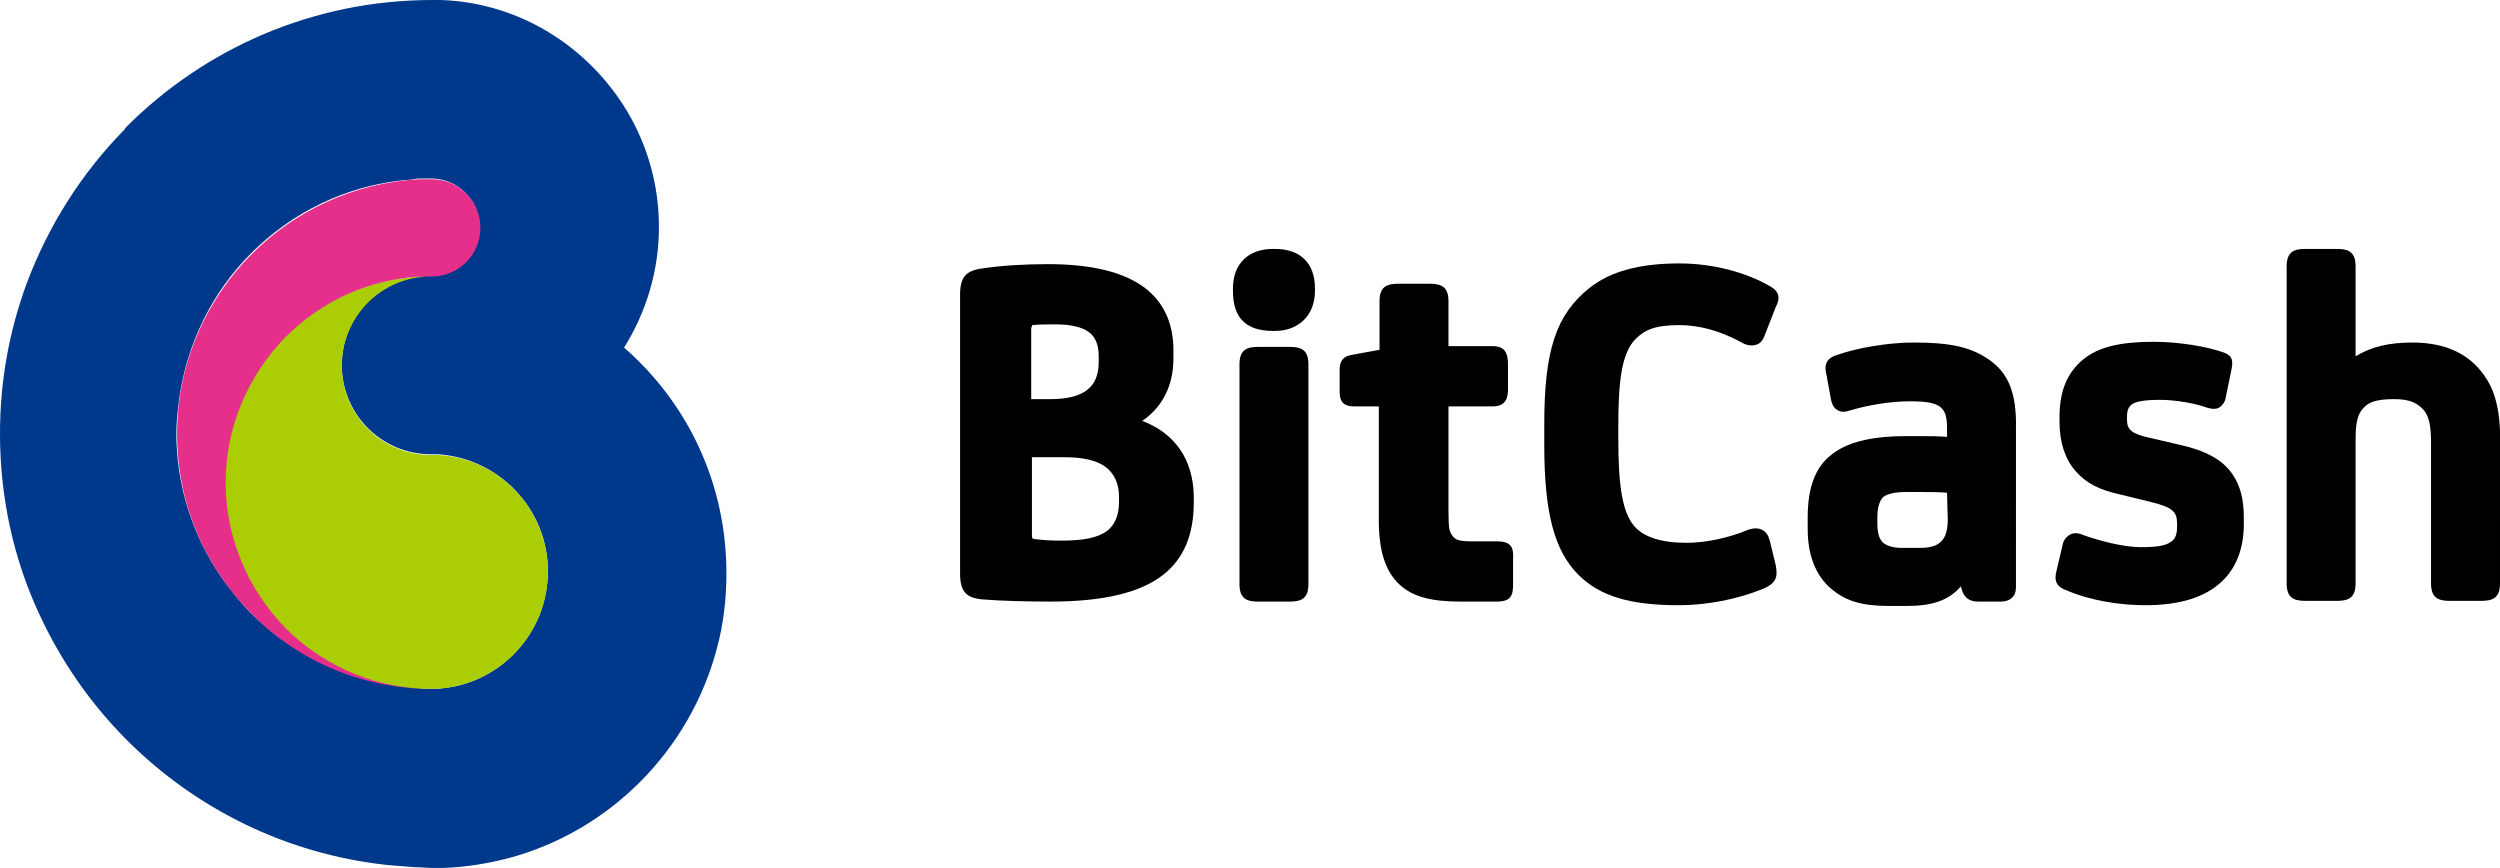 <?xml version="1.0" encoding="utf-8"?>
<!-- Generator: Adobe Illustrator 22.1.0, SVG Export Plug-In . SVG Version: 6.00 Build 0)  -->
<svg version="1.1" id="logo" xmlns="http://www.w3.org/2000/svg" xmlns:xlink="http://www.w3.org/1999/xlink" x="0px" y="0px"
	 viewBox="0 0 344.5 119.6" style="enable-background:new 0 0 344.5 119.6;" xml:space="preserve">
<style type="text/css">
	.st0{fill:#00388B;}
	.st1{fill:#ABCD03;}
	.st2{fill:#E62E8B;}
</style>
<g>
	<g>
		<g>
			<path d="M157.4,58c2.8-1.9,4.3-4.9,4.3-8.6v-1.1c0-3.7-1.3-6.6-3.9-8.6l0,0c-2.9-2.2-7.3-3.3-13.4-3.3c-3.3,0-6.5,0.2-9.1,0.6
				c-2.2,0.3-3,1.2-3,3.6V79c0,2.5,0.8,3.4,3.1,3.6c2.5,0.2,6.1,0.3,9.3,0.3c7.3,0,12.4-1.2,15.6-3.7c2.8-2.2,4.2-5.5,4.2-9.9v-1
				C164.4,63.3,161.9,59.7,157.4,58z M142.2,45.1c0-0.2,0-0.3,0-0.3h0.1c0.9-0.1,1.8-0.1,3.2-0.1c2.1,0,3.7,0.4,4.6,1.1
				c0.9,0.7,1.3,1.8,1.3,3.3v0.8c0,3.5-2.1,5.1-6.7,5.1h-2.6v-9.9H142.2z M154.2,69.2c0,1.8-0.6,3.2-1.7,4c-1.3,0.9-3.1,1.3-6.3,1.3
				c-1.6,0-2.6-0.1-3.5-0.2c-0.3,0-0.4-0.1-0.4-0.1s-0.1-0.1-0.1-0.4V63h4.3c2.7,0,4.5,0.4,5.8,1.3c1.2,0.9,1.9,2.3,1.9,4.1V69.2
				L154.2,69.2z"/>
			<path d="M175.7,34.3h-0.3c-3.4,0-5.5,2.1-5.5,5.4v0.4c0,3.7,1.8,5.5,5.5,5.5h0.3c3.3,0,5.5-2.2,5.5-5.5v-0.4
				C181.2,36.3,179.2,34.3,175.7,34.3z"/>
			<path d="M177.7,47.8h-4.3c-1.6,0-2.6,0.4-2.6,2.4v30.3c0,2,1,2.4,2.6,2.4h4.3c1.6,0,2.6-0.4,2.6-2.4V50.2
				C180.3,48.2,179.3,47.8,177.7,47.8z"/>
			<path d="M206.3,74.6h-3.4c-1.8,0-2.3-0.2-2.7-0.7c-0.5-0.6-0.6-1.1-0.6-3.6V56h6.1c1.9,0,2.1-1.3,2.1-2.4v-3.4
				c0-1.5-0.4-2.5-2.1-2.5h-6.1v-6.2c0-2-1-2.4-2.6-2.4h-4.3c-1.6,0-2.6,0.4-2.6,2.4v6.7l-3.8,0.7c-1.2,0.2-1.7,0.8-1.7,2.1v3
				c0,1.4,0.6,2,2,2h3.4v15.7c0,4.2,0.9,7,2.8,8.8c1.8,1.7,4.3,2.4,8.5,2.4h4.9c2,0,2.3-0.8,2.3-2.4v-3.4
				C208.6,75.5,208.3,74.6,206.3,74.6z"/>
			<path d="M244,39.5c-3.4-2-8-3.2-12.6-3.2c-5.5,0-9.5,1.1-12.4,3.4c-4.6,3.7-6.2,8.6-6.2,18.8v2.8c0,9.4,1.4,14.6,4.7,17.9
				c2.9,2.9,7,4.2,13.8,4.2c3.9,0,8-0.8,11.5-2.2c2-0.8,2.2-1.7,1.9-3.3l-0.8-3.3c-0.2-0.8-0.5-1.3-1.1-1.6c-0.4-0.2-1-0.3-1.9,0
				c-2.6,1.1-5.8,1.8-8.5,1.8c-3.5,0-5.9-0.8-7.2-2.3c-1.6-1.9-2.2-5.3-2.2-12.2v-1.2c0-6.4,0.4-10.4,2.4-12.4
				c1.2-1.2,2.6-1.9,6-1.9c2.8,0,5.7,0.8,8.6,2.4c0.7,0.4,1.4,0.5,2,0.3c0.4-0.1,0.8-0.4,1.1-1.1l1.6-4.1
				C245.2,41.4,245.4,40.3,244,39.5z"/>
			<path d="M274,49.5c-2.5-1.7-5.3-2.3-10.3-2.3c-3.7,0-8,0.8-10.5,1.7c-1.8,0.5-1.8,1.7-1.5,2.8l0.6,3.3c0.1,0.5,0.3,1.2,0.9,1.5
				c0.4,0.3,1,0.3,1.6,0.1c2.6-0.8,5.8-1.3,8.3-1.3c2.4,0,3.5,0.2,4.3,0.8c0.7,0.6,0.9,1.4,0.9,3v1.1c-1.3-0.1-2.3-0.1-3.2-0.1h-2.5
				c-4.9,0-8.3,0.9-10.4,2.7c-2.1,1.7-3.1,4.5-3.1,8.5v1.6c0,3.6,1.1,6.4,3.2,8.2c2,1.7,4.2,2.4,8,2.4h2.5c3.5,0,5.8-0.8,7.4-2.7
				l0.1,0.3c0.3,1.2,1,1.8,2.3,1.8h3.1c1.3,0,2.1-0.7,2.1-2V59.1C277.9,54.2,276.8,51.4,274,49.5z M268.4,71.6
				c0,2.8-1.1,3.9-3.8,3.9h-2.5c-1.5,0-2.2-0.4-2.6-0.7c-0.3-0.3-0.8-0.9-0.8-2.6v-0.8c0-1.5,0.3-2.4,0.8-2.9
				c0.5-0.4,1.5-0.7,3.1-0.7h2.4c0.9,0,2,0,3.3,0.1L268.4,71.6L268.4,71.6z"/>
			<path d="M300.4,61.3l-4.3-1c-2.3-0.5-3-1.1-3-2.4v-0.5c0-1,0.3-1.4,0.7-1.7c0.6-0.4,1.8-0.6,3.9-0.6s4.9,0.5,6.5,1.1
				c0.7,0.2,1.3,0.2,1.7-0.1c0.4-0.3,0.7-0.7,0.8-1.3l0.8-3.9c0.3-1.4,0-2-1.3-2.4c-2-0.7-5.8-1.4-9.4-1.4c-4.6,0-7.6,0.7-9.7,2.4
				c-2.2,1.8-3.3,4.3-3.3,8v0.6c0,2.9,0.8,5.2,2.2,6.8c1.5,1.7,3.2,2.6,6.4,3.3l4.1,1c2.8,0.7,3.5,1.3,3.5,2.9v0.5
				c0,1.3-0.4,1.8-0.9,2.1c-0.7,0.5-1.9,0.7-4.1,0.7c-2.4,0-5.8-0.9-8-1.7c-0.7-0.3-1.3-0.3-1.8,0s-0.9,0.8-1,1.5l-0.8,3.4
				c-0.4,1.5,0,2.3,1.5,2.8c3,1.3,7.1,2,10.7,2c4.8,0,8.3-1.1,10.6-3.3c2-1.9,3-4.6,3-7.9v-0.8c0-2.7-0.5-4.5-1.6-6.1
				C306.3,63.4,304,62.1,300.4,61.3z"/>
			<path d="M342.7,52.3c-2.1-3.4-5.5-5.1-10.3-5.1c-3.2,0-5.7,0.6-7.8,1.9V36.7c0-2-1-2.4-2.6-2.4h-4.3c-1.6,0-2.6,0.4-2.6,2.4v43.7
				c0,2,1,2.4,2.6,2.4h4.3c1.6,0,2.6-0.4,2.6-2.4v-20c0-2.9,0.6-3.7,1.2-4.3c0.6-0.6,1.5-1.1,4.1-1.1c1.9,0,3,0.4,3.9,1.3
				s1.2,2.2,1.2,4.9v19.2c0,2,1,2.4,2.6,2.4h4.3c1.6,0,2.6-0.4,2.6-2.4V61.6C344.6,58.7,344.4,55,342.7,52.3z"/>
		</g>
		<path class="st0" d="M86,47.9L86,47.9c3-4.8,4.8-10.5,4.8-16.6c0-5.9-1.6-11.3-4.4-16C81.1,6.5,71.7,0.4,60.8,0
			c-0.4,0-0.8,0-1.2,0C43.1,0,28.2,6.7,17.4,17.5c-0.1,0.1-0.2,0.2-0.2,0.3C11.3,23.8,6.7,31,3.7,39C1.3,45.5,0,52.4,0,59.8
			c0,8.8,1.9,17.3,5.4,24.8c3,6.5,7.1,12.4,12.1,17.4c9.4,9.4,21.9,15.7,35.9,17.2c1.3,0.1,2.5,0.2,3.8,0.3c0.8,0,1.6,0.1,2.4,0.1
			c0.5,0,1,0,1.5,0c3.1-0.1,6-0.6,8.8-1.3c14.1-3.7,25.2-14.9,28.9-29c0.9-3.3,1.3-6.8,1.3-10.3C100.1,66.4,94.6,55.4,86,47.9z
			 M60.3,94.9c-0.3,0-0.6,0-0.9,0c-0.6,0-1.2,0-1.8-0.1c-8.9-0.5-17-4.3-23-10.3c-1.6-1.6-2.9-3.3-4.2-5.1
			c-3.8-5.6-6.1-12.4-6.1-19.7c0-1.6,0.2-3.3,0.4-4.8c1.1-7.7,4.6-14.7,9.9-20c5.6-5.6,13-9.3,21.3-10.1c0.6,0,1.1-0.1,1.7-0.2
			c0.6,0,1.2,0,1.8,0c3.7,0,6.7,3,6.7,6.7c0,3.7-3,6.7-6.7,6.7c-4.2,0-7.9,2.1-10.1,5.3c-1.4,2-2.2,4.4-2.2,7
			c0,6.8,5.5,12.3,12.3,12.3c0.3,0,0.6,0,0.9,0c8.4,0.5,15.2,7.5,15.2,16.1C75.5,87.3,68.8,94.4,60.3,94.9z"/>
		<path class="st1" d="M60.3,62.7c-0.3,0-0.6,0-0.9,0c-6.8,0-12.3-5.5-12.3-12.3s5.5-12.3,12.3-12.3c-0.5,0-1,0-1.5,0
			c-7.2,0.4-13.8,3.5-18.6,8.3C34.2,51.6,31,58.7,31,66.5c0,7.8,3.2,14.9,8.3,20.1c4.8,4.8,11.3,7.9,18.6,8.3c0.5,0,1,0,1.5,0
			c0.2,0,0.6,0,0.9,0c8.4-0.5,15.2-7.5,15.2-16.1C75.5,70.2,68.8,63.1,60.3,62.7z"/>
		<path class="st2" d="M59.5,94.9c-0.5,0-1,0-1.5,0c-7.2-0.4-13.8-3.5-18.6-8.3c-5.1-5.2-8.3-12.3-8.3-20.1c0-7.8,3.2-14.9,8.3-20.1
			c4.8-4.8,11.3-7.9,18.6-8.3c0.5,0,1,0,1.5,0c3.7,0,6.7-3,6.7-6.7s-3-6.7-6.7-6.7c-0.6,0-1.2,0-1.8,0c-8.9,0.5-17,4.3-23,10.3
			c-6.3,6.3-10.3,15.1-10.3,24.8s3.9,18.4,10.3,24.8c5.9,6,14,9.8,23,10.3C58.3,94.9,58.9,94.9,59.5,94.9c0.3,0,0.6,0,0.9,0
			C60.1,94.9,59.7,94.9,59.5,94.9z"/>
	</g>
</g>
</svg>
